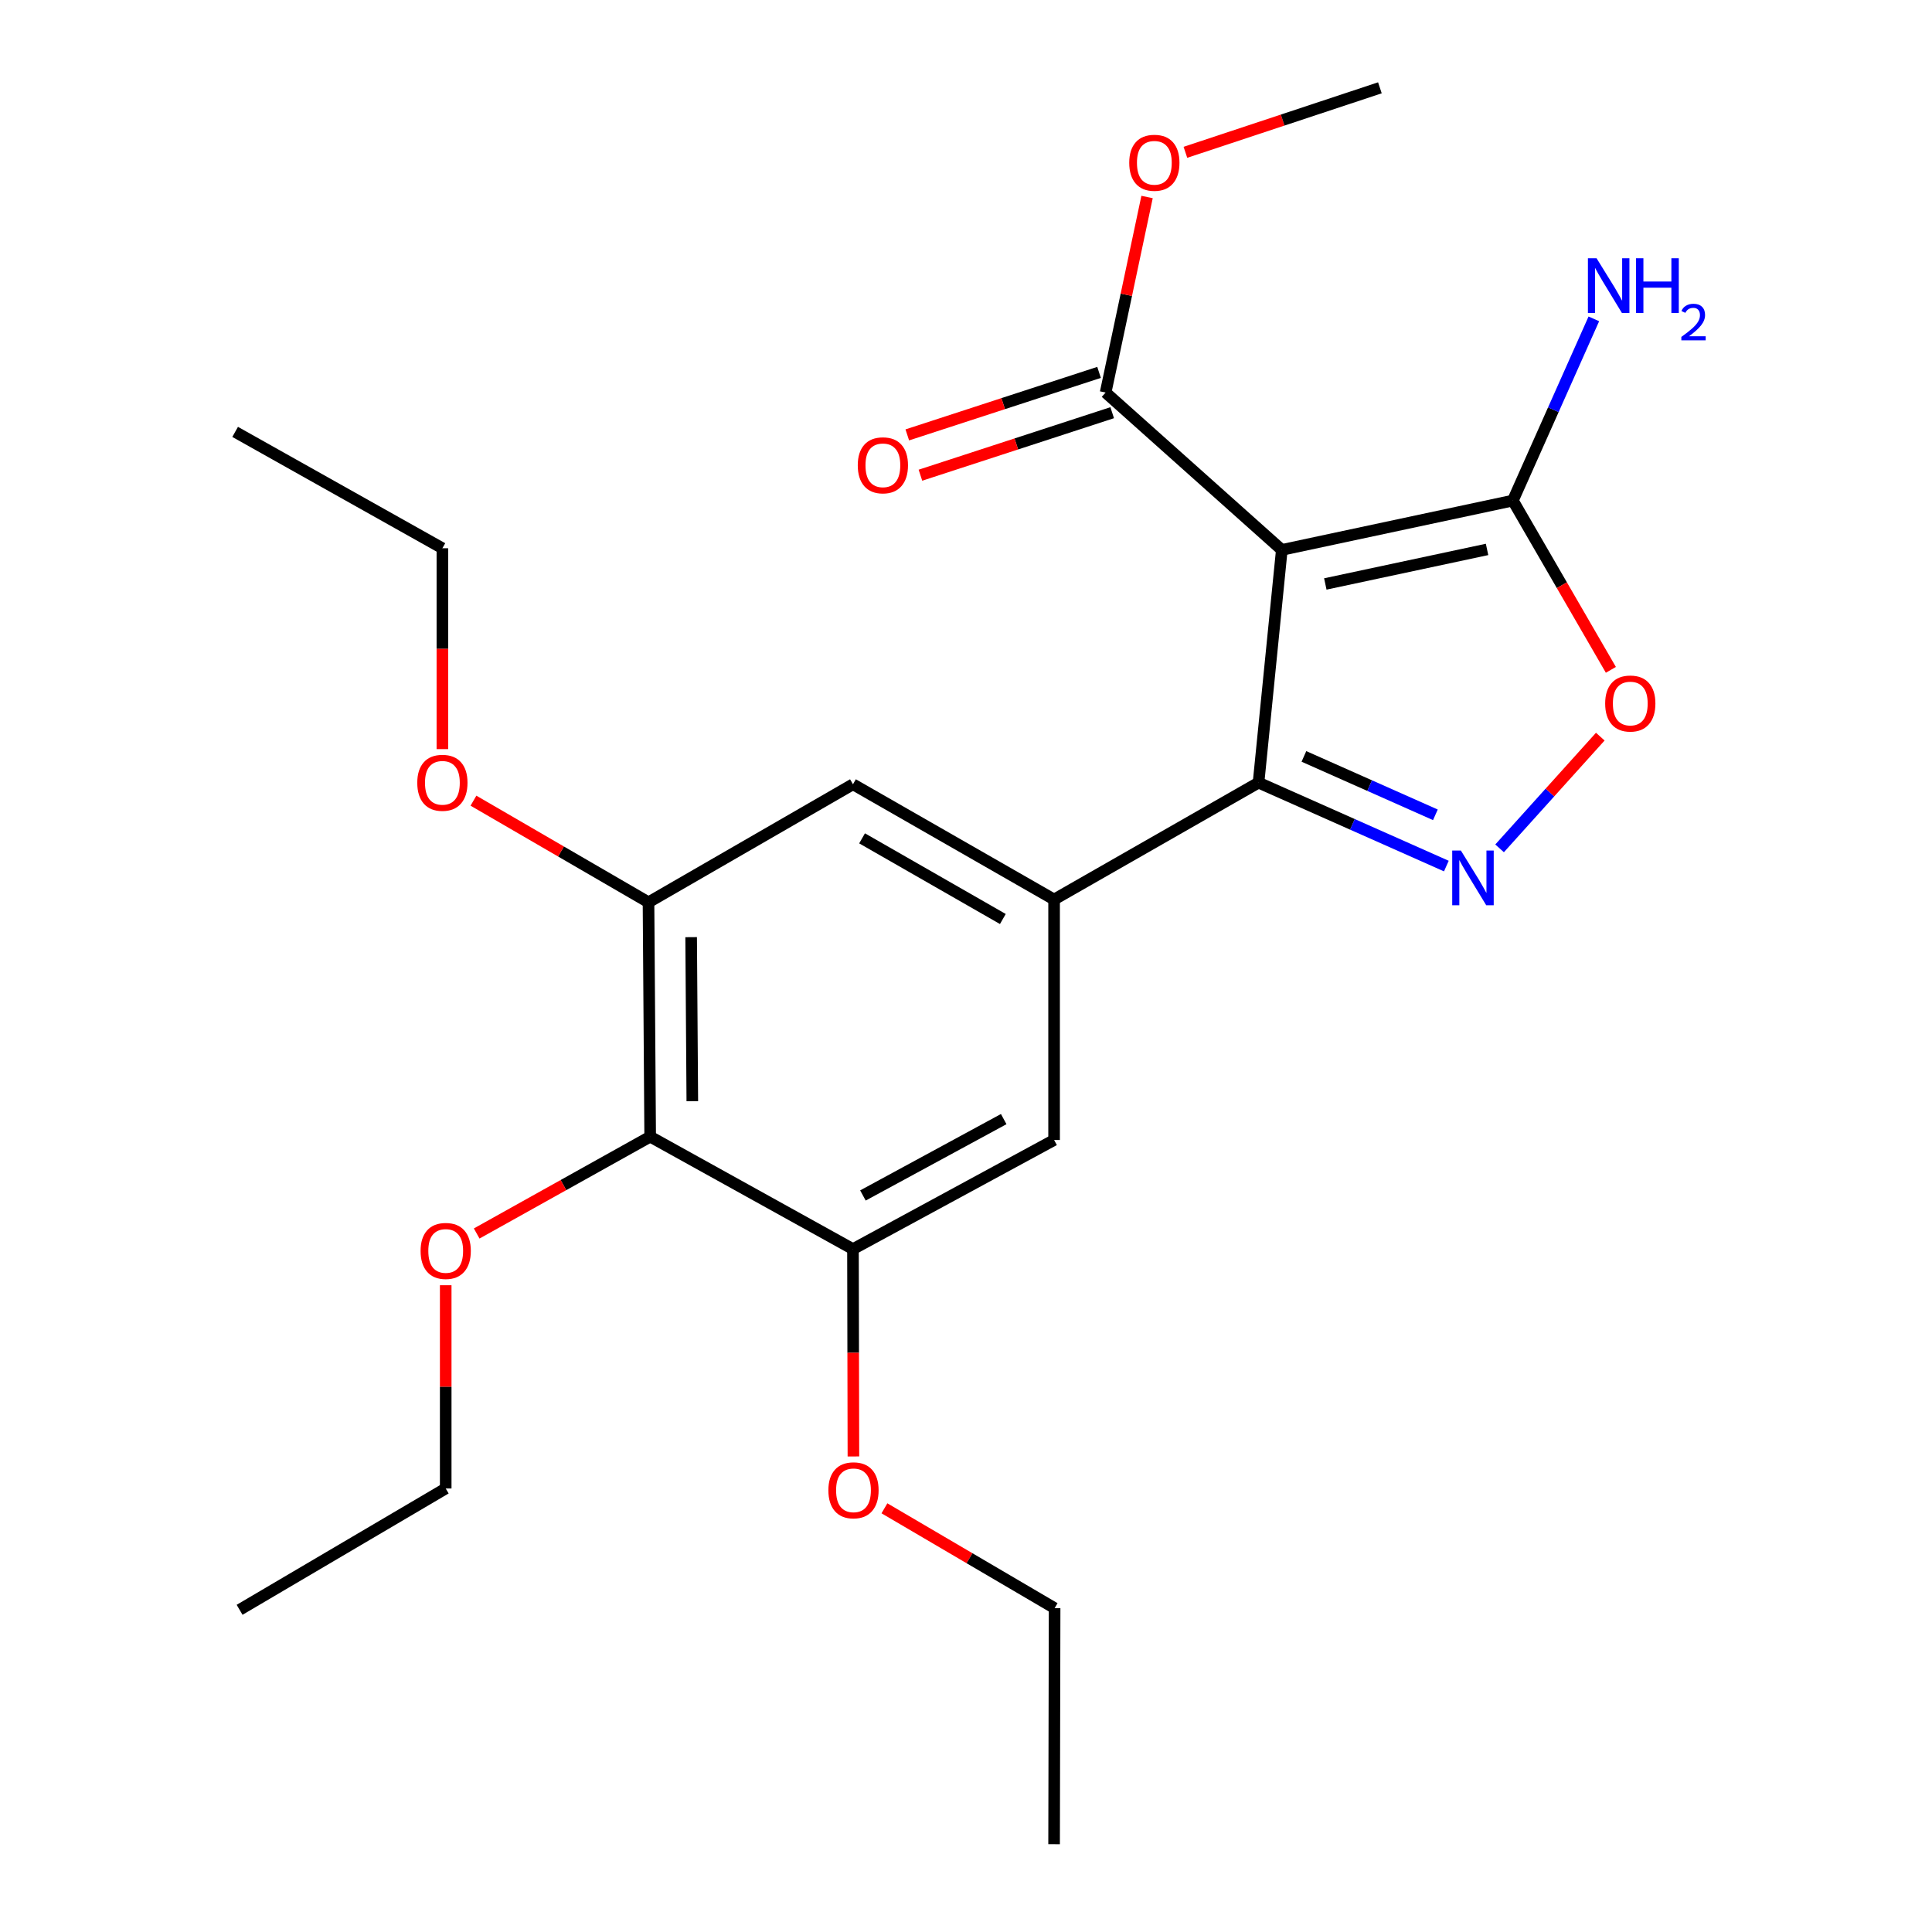 <?xml version='1.0' encoding='iso-8859-1'?>
<svg version='1.1' baseProfile='full'
              xmlns='http://www.w3.org/2000/svg'
                      xmlns:rdkit='http://www.rdkit.org/xml'
                      xmlns:xlink='http://www.w3.org/1999/xlink'
                  xml:space='preserve'
width='1000px' height='1000px' viewBox='0 0 1000 1000'>
<!-- END OF HEADER -->
<rect style='opacity:1.0;fill:#FFFFFF;stroke:none' width='1000' height='1000' x='0' y='0'> </rect>
<path class='bond-0' d='M 663.461,284.631 L 651.417,405.09' style='fill:none;fill-rule:evenodd;stroke:#000000;stroke-width:6px;stroke-linecap:butt;stroke-linejoin:miter;stroke-opacity:1' />
<path class='bond-2' d='M 663.461,284.631 L 783.055,259.093' style='fill:none;fill-rule:evenodd;stroke:#000000;stroke-width:6px;stroke-linecap:butt;stroke-linejoin:miter;stroke-opacity:1' />
<path class='bond-2' d='M 685.982,302.258 L 769.698,284.382' style='fill:none;fill-rule:evenodd;stroke:#000000;stroke-width:6px;stroke-linecap:butt;stroke-linejoin:miter;stroke-opacity:1' />
<path class='bond-5' d='M 663.461,284.631 L 572.269,203.178' style='fill:none;fill-rule:evenodd;stroke:#000000;stroke-width:6px;stroke-linecap:butt;stroke-linejoin:miter;stroke-opacity:1' />
<path class='bond-1' d='M 651.417,405.09 L 700.023,426.684' style='fill:none;fill-rule:evenodd;stroke:#000000;stroke-width:6px;stroke-linecap:butt;stroke-linejoin:miter;stroke-opacity:1' />
<path class='bond-1' d='M 700.023,426.684 L 748.629,448.278' style='fill:none;fill-rule:evenodd;stroke:#0000FF;stroke-width:6px;stroke-linecap:butt;stroke-linejoin:miter;stroke-opacity:1' />
<path class='bond-1' d='M 674.907,391.516 L 708.931,406.632' style='fill:none;fill-rule:evenodd;stroke:#000000;stroke-width:6px;stroke-linecap:butt;stroke-linejoin:miter;stroke-opacity:1' />
<path class='bond-1' d='M 708.931,406.632 L 742.955,421.748' style='fill:none;fill-rule:evenodd;stroke:#0000FF;stroke-width:6px;stroke-linecap:butt;stroke-linejoin:miter;stroke-opacity:1' />
<path class='bond-3' d='M 651.417,405.09 L 545.597,465.588' style='fill:none;fill-rule:evenodd;stroke:#000000;stroke-width:6px;stroke-linecap:butt;stroke-linejoin:miter;stroke-opacity:1' />
<path class='bond-24' d='M 776.186,439.109 L 802.246,410.197' style='fill:none;fill-rule:evenodd;stroke:#0000FF;stroke-width:6px;stroke-linecap:butt;stroke-linejoin:miter;stroke-opacity:1' />
<path class='bond-24' d='M 802.246,410.197 L 828.307,381.284' style='fill:none;fill-rule:evenodd;stroke:#FF0000;stroke-width:6px;stroke-linecap:butt;stroke-linejoin:miter;stroke-opacity:1' />
<path class='bond-4' d='M 783.055,259.093 L 808.42,302.9' style='fill:none;fill-rule:evenodd;stroke:#000000;stroke-width:6px;stroke-linecap:butt;stroke-linejoin:miter;stroke-opacity:1' />
<path class='bond-4' d='M 808.42,302.9 L 833.786,346.707' style='fill:none;fill-rule:evenodd;stroke:#FF0000;stroke-width:6px;stroke-linecap:butt;stroke-linejoin:miter;stroke-opacity:1' />
<path class='bond-12' d='M 783.055,259.093 L 804.014,212.067' style='fill:none;fill-rule:evenodd;stroke:#000000;stroke-width:6px;stroke-linecap:butt;stroke-linejoin:miter;stroke-opacity:1' />
<path class='bond-12' d='M 804.014,212.067 L 824.974,165.042' style='fill:none;fill-rule:evenodd;stroke:#0000FF;stroke-width:6px;stroke-linecap:butt;stroke-linejoin:miter;stroke-opacity:1' />
<path class='bond-9' d='M 545.597,465.588 L 545.597,590.058' style='fill:none;fill-rule:evenodd;stroke:#000000;stroke-width:6px;stroke-linecap:butt;stroke-linejoin:miter;stroke-opacity:1' />
<path class='bond-10' d='M 545.597,465.588 L 441.496,405.944' style='fill:none;fill-rule:evenodd;stroke:#000000;stroke-width:6px;stroke-linecap:butt;stroke-linejoin:miter;stroke-opacity:1' />
<path class='bond-10' d='M 519.074,475.68 L 446.204,433.928' style='fill:none;fill-rule:evenodd;stroke:#000000;stroke-width:6px;stroke-linecap:butt;stroke-linejoin:miter;stroke-opacity:1' />
<path class='bond-11' d='M 568.869,192.748 L 519.239,208.925' style='fill:none;fill-rule:evenodd;stroke:#000000;stroke-width:6px;stroke-linecap:butt;stroke-linejoin:miter;stroke-opacity:1' />
<path class='bond-11' d='M 519.239,208.925 L 469.609,225.103' style='fill:none;fill-rule:evenodd;stroke:#FF0000;stroke-width:6px;stroke-linecap:butt;stroke-linejoin:miter;stroke-opacity:1' />
<path class='bond-11' d='M 575.669,213.609 L 526.039,229.787' style='fill:none;fill-rule:evenodd;stroke:#000000;stroke-width:6px;stroke-linecap:butt;stroke-linejoin:miter;stroke-opacity:1' />
<path class='bond-11' d='M 526.039,229.787 L 476.409,245.964' style='fill:none;fill-rule:evenodd;stroke:#FF0000;stroke-width:6px;stroke-linecap:butt;stroke-linejoin:miter;stroke-opacity:1' />
<path class='bond-14' d='M 572.269,203.178 L 582.993,152.575' style='fill:none;fill-rule:evenodd;stroke:#000000;stroke-width:6px;stroke-linecap:butt;stroke-linejoin:miter;stroke-opacity:1' />
<path class='bond-14' d='M 582.993,152.575 L 593.717,101.971' style='fill:none;fill-rule:evenodd;stroke:#FF0000;stroke-width:6px;stroke-linecap:butt;stroke-linejoin:miter;stroke-opacity:1' />
<path class='bond-6' d='M 336.53,588.339 L 335.665,467.027' style='fill:none;fill-rule:evenodd;stroke:#000000;stroke-width:6px;stroke-linecap:butt;stroke-linejoin:miter;stroke-opacity:1' />
<path class='bond-6' d='M 358.341,569.986 L 357.736,485.067' style='fill:none;fill-rule:evenodd;stroke:#000000;stroke-width:6px;stroke-linecap:butt;stroke-linejoin:miter;stroke-opacity:1' />
<path class='bond-13' d='M 336.53,588.339 L 291.629,613.397' style='fill:none;fill-rule:evenodd;stroke:#000000;stroke-width:6px;stroke-linecap:butt;stroke-linejoin:miter;stroke-opacity:1' />
<path class='bond-13' d='M 291.629,613.397 L 246.728,638.454' style='fill:none;fill-rule:evenodd;stroke:#FF0000;stroke-width:6px;stroke-linecap:butt;stroke-linejoin:miter;stroke-opacity:1' />
<path class='bond-25' d='M 336.53,588.339 L 441.496,646.534' style='fill:none;fill-rule:evenodd;stroke:#000000;stroke-width:6px;stroke-linecap:butt;stroke-linejoin:miter;stroke-opacity:1' />
<path class='bond-7' d='M 335.665,467.027 L 441.496,405.944' style='fill:none;fill-rule:evenodd;stroke:#000000;stroke-width:6px;stroke-linecap:butt;stroke-linejoin:miter;stroke-opacity:1' />
<path class='bond-16' d='M 335.665,467.027 L 290.364,440.727' style='fill:none;fill-rule:evenodd;stroke:#000000;stroke-width:6px;stroke-linecap:butt;stroke-linejoin:miter;stroke-opacity:1' />
<path class='bond-16' d='M 290.364,440.727 L 245.063,414.428' style='fill:none;fill-rule:evenodd;stroke:#FF0000;stroke-width:6px;stroke-linecap:butt;stroke-linejoin:miter;stroke-opacity:1' />
<path class='bond-8' d='M 441.496,646.534 L 545.597,590.058' style='fill:none;fill-rule:evenodd;stroke:#000000;stroke-width:6px;stroke-linecap:butt;stroke-linejoin:miter;stroke-opacity:1' />
<path class='bond-8' d='M 446.649,618.776 L 519.519,579.243' style='fill:none;fill-rule:evenodd;stroke:#000000;stroke-width:6px;stroke-linecap:butt;stroke-linejoin:miter;stroke-opacity:1' />
<path class='bond-15' d='M 441.496,646.534 L 441.612,700.195' style='fill:none;fill-rule:evenodd;stroke:#000000;stroke-width:6px;stroke-linecap:butt;stroke-linejoin:miter;stroke-opacity:1' />
<path class='bond-15' d='M 441.612,700.195 L 441.727,753.857' style='fill:none;fill-rule:evenodd;stroke:#FF0000;stroke-width:6px;stroke-linecap:butt;stroke-linejoin:miter;stroke-opacity:1' />
<path class='bond-17' d='M 230.698,665.235 L 230.698,717.833' style='fill:none;fill-rule:evenodd;stroke:#FF0000;stroke-width:6px;stroke-linecap:butt;stroke-linejoin:miter;stroke-opacity:1' />
<path class='bond-17' d='M 230.698,717.833 L 230.698,770.431' style='fill:none;fill-rule:evenodd;stroke:#000000;stroke-width:6px;stroke-linecap:butt;stroke-linejoin:miter;stroke-opacity:1' />
<path class='bond-20' d='M 613.564,78.838 L 663.898,62.147' style='fill:none;fill-rule:evenodd;stroke:#FF0000;stroke-width:6px;stroke-linecap:butt;stroke-linejoin:miter;stroke-opacity:1' />
<path class='bond-20' d='M 663.898,62.147 L 714.231,45.455' style='fill:none;fill-rule:evenodd;stroke:#000000;stroke-width:6px;stroke-linecap:butt;stroke-linejoin:miter;stroke-opacity:1' />
<path class='bond-19' d='M 457.782,780.695 L 501.824,806.537' style='fill:none;fill-rule:evenodd;stroke:#FF0000;stroke-width:6px;stroke-linecap:butt;stroke-linejoin:miter;stroke-opacity:1' />
<path class='bond-19' d='M 501.824,806.537 L 545.866,832.379' style='fill:none;fill-rule:evenodd;stroke:#000000;stroke-width:6px;stroke-linecap:butt;stroke-linejoin:miter;stroke-opacity:1' />
<path class='bond-18' d='M 228.979,387.737 L 228.979,335.757' style='fill:none;fill-rule:evenodd;stroke:#FF0000;stroke-width:6px;stroke-linecap:butt;stroke-linejoin:miter;stroke-opacity:1' />
<path class='bond-18' d='M 228.979,335.757 L 228.979,283.777' style='fill:none;fill-rule:evenodd;stroke:#000000;stroke-width:6px;stroke-linecap:butt;stroke-linejoin:miter;stroke-opacity:1' />
<path class='bond-22' d='M 230.698,770.431 L 124.013,833.233' style='fill:none;fill-rule:evenodd;stroke:#000000;stroke-width:6px;stroke-linecap:butt;stroke-linejoin:miter;stroke-opacity:1' />
<path class='bond-21' d='M 228.979,283.777 L 121.709,223.548' style='fill:none;fill-rule:evenodd;stroke:#000000;stroke-width:6px;stroke-linecap:butt;stroke-linejoin:miter;stroke-opacity:1' />
<path class='bond-23' d='M 545.866,832.379 L 545.597,954.545' style='fill:none;fill-rule:evenodd;stroke:#000000;stroke-width:6px;stroke-linecap:butt;stroke-linejoin:miter;stroke-opacity:1' />
<path  class='atom-2' d='M 756.145 440.238
L 765.425 455.238
Q 766.345 456.718, 767.825 459.398
Q 769.305 462.078, 769.385 462.238
L 769.385 440.238
L 773.145 440.238
L 773.145 468.558
L 769.265 468.558
L 759.305 452.158
Q 758.145 450.238, 756.905 448.038
Q 755.705 445.838, 755.345 445.158
L 755.345 468.558
L 751.665 468.558
L 751.665 440.238
L 756.145 440.238
' fill='#0000FF'/>
<path  class='atom-5' d='M 830.833 364.139
Q 830.833 357.339, 834.193 353.539
Q 837.553 349.739, 843.833 349.739
Q 850.113 349.739, 853.473 353.539
Q 856.833 357.339, 856.833 364.139
Q 856.833 371.019, 853.433 374.939
Q 850.033 378.819, 843.833 378.819
Q 837.593 378.819, 834.193 374.939
Q 830.833 371.059, 830.833 364.139
M 843.833 375.619
Q 848.153 375.619, 850.473 372.739
Q 852.833 369.819, 852.833 364.139
Q 852.833 358.579, 850.473 355.779
Q 848.153 352.939, 843.833 352.939
Q 839.513 352.939, 837.153 355.739
Q 834.833 358.539, 834.833 364.139
Q 834.833 369.859, 837.153 372.739
Q 839.513 375.619, 843.833 375.619
' fill='#FF0000'/>
<path  class='atom-12' d='M 443.978 240.84
Q 443.978 234.04, 447.338 230.24
Q 450.698 226.44, 456.978 226.44
Q 463.258 226.44, 466.618 230.24
Q 469.978 234.04, 469.978 240.84
Q 469.978 247.72, 466.578 251.64
Q 463.178 255.52, 456.978 255.52
Q 450.738 255.52, 447.338 251.64
Q 443.978 247.76, 443.978 240.84
M 456.978 252.32
Q 461.298 252.32, 463.618 249.44
Q 465.978 246.52, 465.978 240.84
Q 465.978 235.28, 463.618 232.48
Q 461.298 229.64, 456.978 229.64
Q 452.658 229.64, 450.298 232.44
Q 447.978 235.24, 447.978 240.84
Q 447.978 246.56, 450.298 249.44
Q 452.658 252.32, 456.978 252.32
' fill='#FF0000'/>
<path  class='atom-13' d='M 826.383 133.677
L 835.663 148.677
Q 836.583 150.157, 838.063 152.837
Q 839.543 155.517, 839.623 155.677
L 839.623 133.677
L 843.383 133.677
L 843.383 161.997
L 839.503 161.997
L 829.543 145.597
Q 828.383 143.677, 827.143 141.477
Q 825.943 139.277, 825.583 138.597
L 825.583 161.997
L 821.903 161.997
L 821.903 133.677
L 826.383 133.677
' fill='#0000FF'/>
<path  class='atom-13' d='M 846.783 133.677
L 850.623 133.677
L 850.623 145.717
L 865.103 145.717
L 865.103 133.677
L 868.943 133.677
L 868.943 161.997
L 865.103 161.997
L 865.103 148.917
L 850.623 148.917
L 850.623 161.997
L 846.783 161.997
L 846.783 133.677
' fill='#0000FF'/>
<path  class='atom-13' d='M 870.316 161.003
Q 871.002 159.234, 872.639 158.257
Q 874.276 157.254, 876.546 157.254
Q 879.371 157.254, 880.955 158.785
Q 882.539 160.317, 882.539 163.036
Q 882.539 165.808, 880.48 168.395
Q 878.447 170.982, 874.223 174.045
L 882.856 174.045
L 882.856 176.157
L 870.263 176.157
L 870.263 174.388
Q 873.748 171.906, 875.807 170.058
Q 877.892 168.21, 878.896 166.547
Q 879.899 164.884, 879.899 163.168
Q 879.899 161.373, 879.001 160.369
Q 878.104 159.366, 876.546 159.366
Q 875.041 159.366, 874.038 159.973
Q 873.035 160.581, 872.322 161.927
L 870.316 161.003
' fill='#0000FF'/>
<path  class='atom-14' d='M 217.698 647.479
Q 217.698 640.679, 221.058 636.879
Q 224.418 633.079, 230.698 633.079
Q 236.978 633.079, 240.338 636.879
Q 243.698 640.679, 243.698 647.479
Q 243.698 654.359, 240.298 658.279
Q 236.898 662.159, 230.698 662.159
Q 224.458 662.159, 221.058 658.279
Q 217.698 654.399, 217.698 647.479
M 230.698 658.959
Q 235.018 658.959, 237.338 656.079
Q 239.698 653.159, 239.698 647.479
Q 239.698 641.919, 237.338 639.119
Q 235.018 636.279, 230.698 636.279
Q 226.378 636.279, 224.018 639.079
Q 221.698 641.879, 221.698 647.479
Q 221.698 653.199, 224.018 656.079
Q 226.378 658.959, 230.698 658.959
' fill='#FF0000'/>
<path  class='atom-15' d='M 584.489 84.249
Q 584.489 77.449, 587.849 73.649
Q 591.209 69.849, 597.489 69.849
Q 603.769 69.849, 607.129 73.649
Q 610.489 77.449, 610.489 84.249
Q 610.489 91.129, 607.089 95.049
Q 603.689 98.929, 597.489 98.929
Q 591.249 98.929, 587.849 95.049
Q 584.489 91.169, 584.489 84.249
M 597.489 95.729
Q 601.809 95.729, 604.129 92.849
Q 606.489 89.929, 606.489 84.249
Q 606.489 78.689, 604.129 75.889
Q 601.809 73.049, 597.489 73.049
Q 593.169 73.049, 590.809 75.849
Q 588.489 78.649, 588.489 84.249
Q 588.489 89.969, 590.809 92.849
Q 593.169 95.729, 597.489 95.729
' fill='#FF0000'/>
<path  class='atom-16' d='M 428.765 771.376
Q 428.765 764.576, 432.125 760.776
Q 435.485 756.976, 441.765 756.976
Q 448.045 756.976, 451.405 760.776
Q 454.765 764.576, 454.765 771.376
Q 454.765 778.256, 451.365 782.176
Q 447.965 786.056, 441.765 786.056
Q 435.525 786.056, 432.125 782.176
Q 428.765 778.296, 428.765 771.376
M 441.765 782.856
Q 446.085 782.856, 448.405 779.976
Q 450.765 777.056, 450.765 771.376
Q 450.765 765.816, 448.405 763.016
Q 446.085 760.176, 441.765 760.176
Q 437.445 760.176, 435.085 762.976
Q 432.765 765.776, 432.765 771.376
Q 432.765 777.096, 435.085 779.976
Q 437.445 782.856, 441.765 782.856
' fill='#FF0000'/>
<path  class='atom-17' d='M 215.979 405.17
Q 215.979 398.37, 219.339 394.57
Q 222.699 390.77, 228.979 390.77
Q 235.259 390.77, 238.619 394.57
Q 241.979 398.37, 241.979 405.17
Q 241.979 412.05, 238.579 415.97
Q 235.179 419.85, 228.979 419.85
Q 222.739 419.85, 219.339 415.97
Q 215.979 412.09, 215.979 405.17
M 228.979 416.65
Q 233.299 416.65, 235.619 413.77
Q 237.979 410.85, 237.979 405.17
Q 237.979 399.61, 235.619 396.81
Q 233.299 393.97, 228.979 393.97
Q 224.659 393.97, 222.299 396.77
Q 219.979 399.57, 219.979 405.17
Q 219.979 410.89, 222.299 413.77
Q 224.659 416.65, 228.979 416.65
' fill='#FF0000'/>
</svg>
